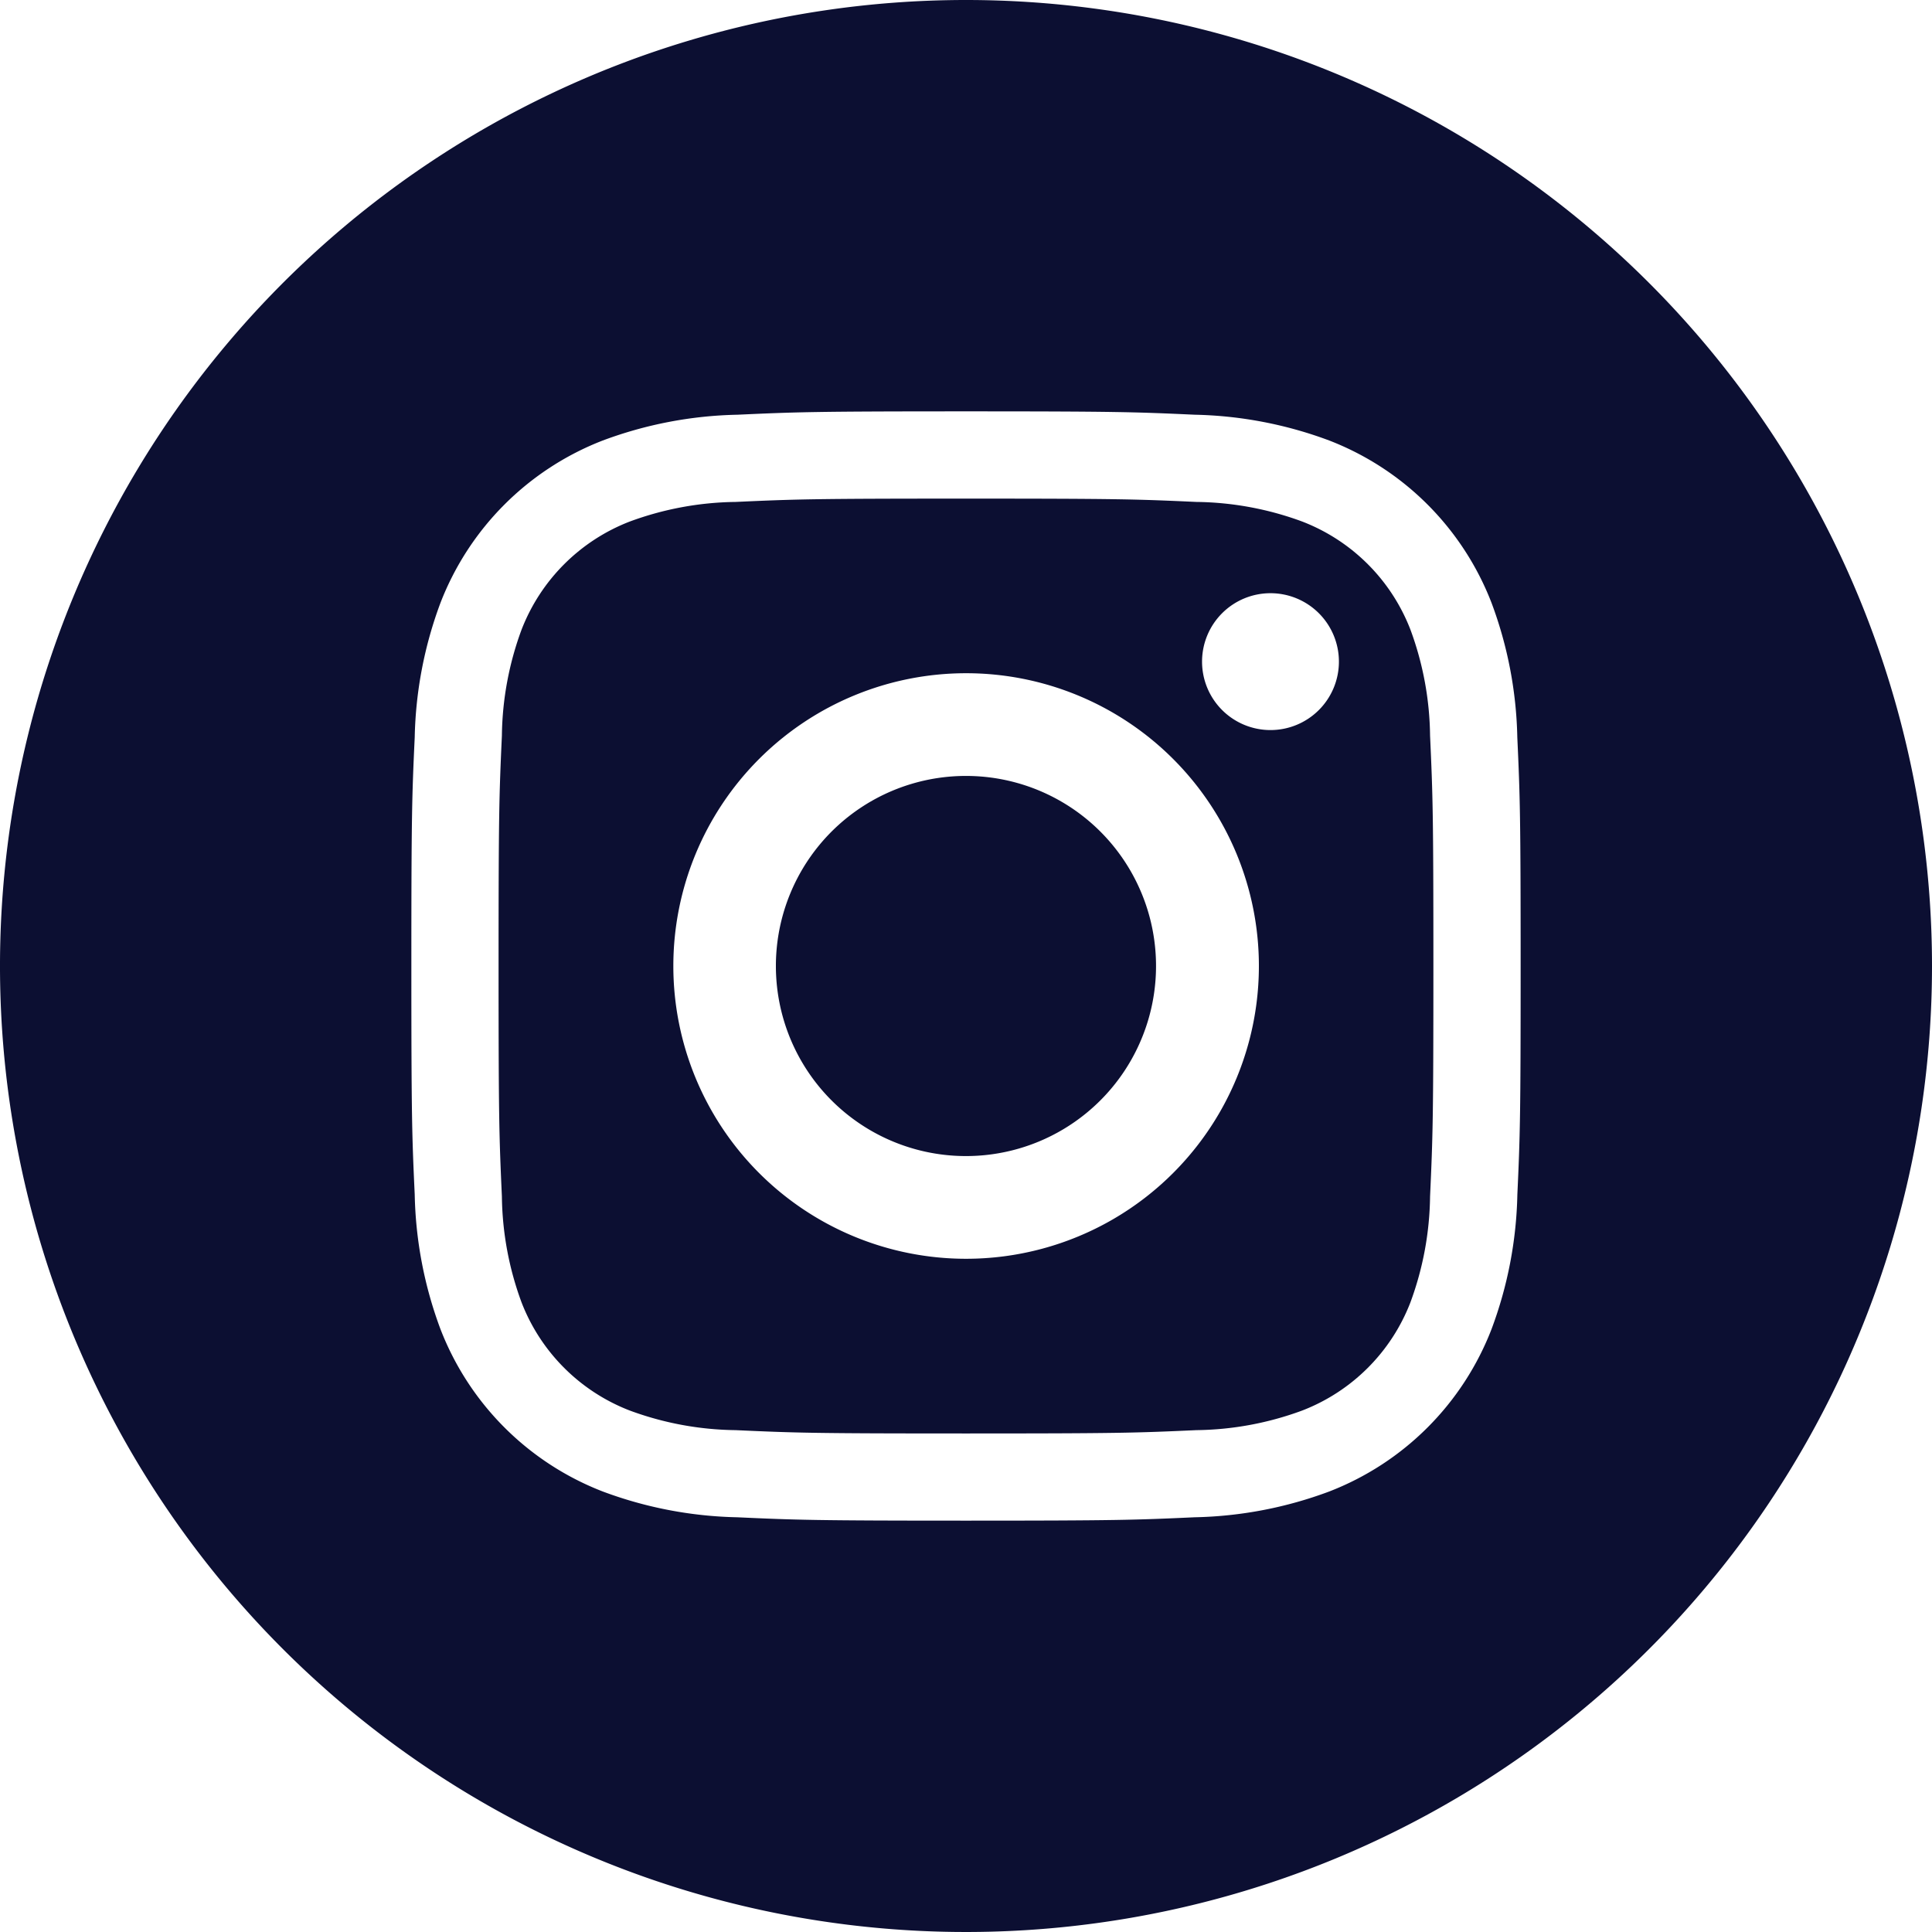 <svg xmlns="http://www.w3.org/2000/svg" width="50" height="50" viewBox="0 0 50 50"><defs><style>.a{fill:#0c0f32;}</style></defs><path class="a" d="M216.837,211.919A4.919,4.919,0,1,1,211.919,207,4.918,4.918,0,0,1,216.837,211.919Zm0,0" transform="translate(-186.919 -186.919)"/><path class="a" d="M159.084,138.883a4.886,4.886,0,0,0-2.8-2.8,8.164,8.164,0,0,0-2.74-.508c-1.556-.071-2.023-.086-5.963-.086s-4.407.015-5.963.086a8.169,8.169,0,0,0-2.74.508,4.889,4.889,0,0,0-2.8,2.8,8.167,8.167,0,0,0-.508,2.74c-.071,1.556-.086,2.022-.086,5.963s.015,4.406.086,5.963a8.164,8.164,0,0,0,.508,2.74,4.886,4.886,0,0,0,2.8,2.8,8.154,8.154,0,0,0,2.74.508c1.556.071,2.022.086,5.962.086s4.407-.015,5.963-.086a8.154,8.154,0,0,0,2.74-.508,4.886,4.886,0,0,0,2.8-2.8,8.171,8.171,0,0,0,.508-2.74c.071-1.556.086-2.023.086-5.963s-.015-4.407-.086-5.963A8.154,8.154,0,0,0,159.084,138.883Zm-11.5,16.279a7.577,7.577,0,1,1,7.577-7.577A7.577,7.577,0,0,1,147.581,155.162Zm7.877-13.683a1.771,1.771,0,1,1,1.771-1.771A1.771,1.771,0,0,1,155.458,141.479Zm0,0" transform="translate(-122.581 -122.585)"/><path class="a" d="M25,0A25,25,0,1,0,50,25,25,25,0,0,0,25,0ZM39.269,30.919A10.532,10.532,0,0,1,38.6,34.4a7.34,7.34,0,0,1-4.2,4.2,10.54,10.54,0,0,1-3.484.667c-1.531.07-2.02.087-5.919.087s-4.388-.017-5.919-.087A10.54,10.54,0,0,1,15.6,38.6a7.34,7.34,0,0,1-4.2-4.2,10.53,10.53,0,0,1-.667-3.484c-.071-1.531-.087-2.02-.087-5.919s.016-4.388.087-5.919A10.533,10.533,0,0,1,11.4,15.6a7.345,7.345,0,0,1,4.2-4.2,10.542,10.542,0,0,1,3.485-.667c1.531-.07,2.02-.087,5.919-.087s4.388.017,5.919.087A10.544,10.544,0,0,1,34.4,11.4a7.342,7.342,0,0,1,4.2,4.2,10.531,10.531,0,0,1,.668,3.485c.07,1.531.086,2.02.086,5.919S39.339,29.388,39.269,30.919Zm0,0"/></svg>